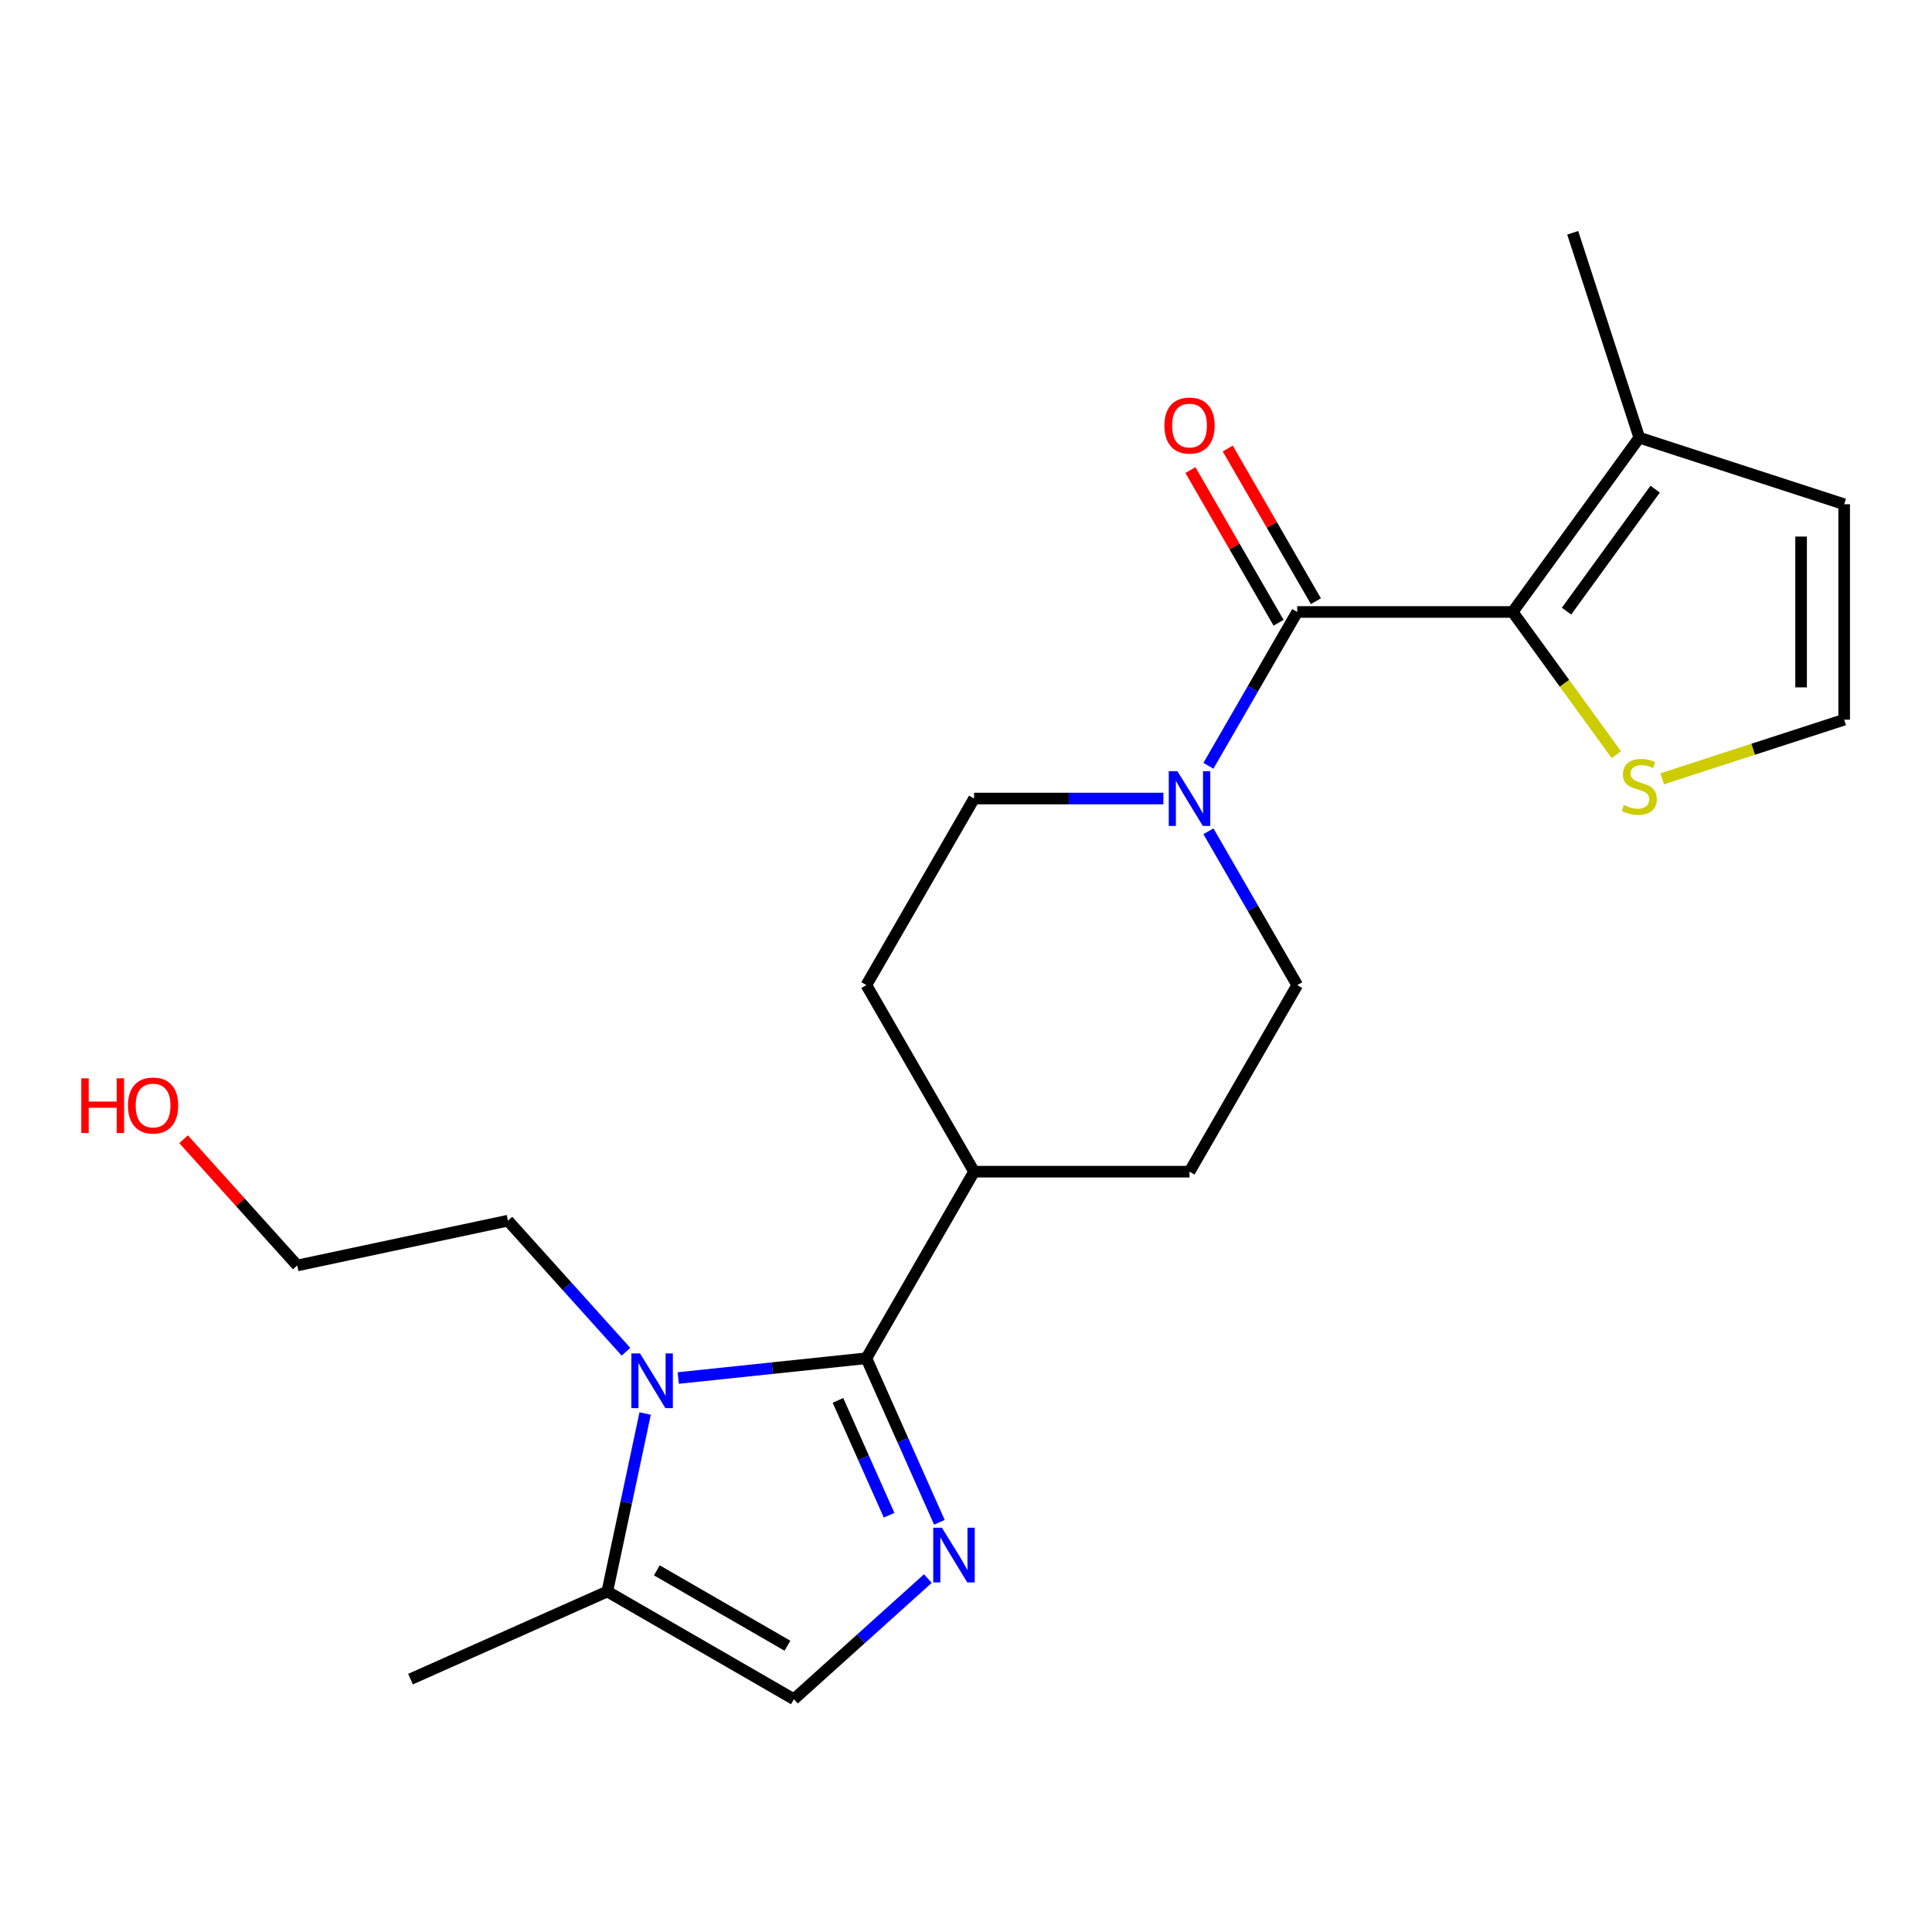 <?xml version='1.0' encoding='iso-8859-1'?>
<svg version='1.1' baseProfile='full'
              xmlns='http://www.w3.org/2000/svg'
                      xmlns:rdkit='http://www.rdkit.org/xml'
                      xmlns:xlink='http://www.w3.org/1999/xlink'
                  xml:space='preserve'
width='1000px' height='1000px' viewBox='0 0 1000 1000'>
<!-- END OF HEADER -->
<rect style='opacity:1.0;fill:#FFFFFF;stroke:none' width='1000' height='1000' x='0' y='0'> </rect>
<path class='bond-0' d='M 448.429,703.028 L 467.334,745.488' style='fill:none;fill-rule:evenodd;stroke:#000000;stroke-width:6px;stroke-linecap:butt;stroke-linejoin:miter;stroke-opacity:1' />
<path class='bond-0' d='M 467.334,745.488 L 486.238,787.947' style='fill:none;fill-rule:evenodd;stroke:#0000FF;stroke-width:6px;stroke-linecap:butt;stroke-linejoin:miter;stroke-opacity:1' />
<path class='bond-0' d='M 433.727,724.837 L 446.96,754.558' style='fill:none;fill-rule:evenodd;stroke:#000000;stroke-width:6px;stroke-linecap:butt;stroke-linejoin:miter;stroke-opacity:1' />
<path class='bond-0' d='M 446.96,754.558 L 460.193,784.28' style='fill:none;fill-rule:evenodd;stroke:#0000FF;stroke-width:6px;stroke-linecap:butt;stroke-linejoin:miter;stroke-opacity:1' />
<path class='bond-1' d='M 448.429,703.028 L 399.745,708.145' style='fill:none;fill-rule:evenodd;stroke:#000000;stroke-width:6px;stroke-linecap:butt;stroke-linejoin:miter;stroke-opacity:1' />
<path class='bond-1' d='M 399.745,708.145 L 351.06,713.262' style='fill:none;fill-rule:evenodd;stroke:#0000FF;stroke-width:6px;stroke-linecap:butt;stroke-linejoin:miter;stroke-opacity:1' />
<path class='bond-9' d='M 448.429,703.028 L 504.183,606.459' style='fill:none;fill-rule:evenodd;stroke:#000000;stroke-width:6px;stroke-linecap:butt;stroke-linejoin:miter;stroke-opacity:1' />
<path class='bond-5' d='M 480.256,817.076 L 445.586,848.292' style='fill:none;fill-rule:evenodd;stroke:#0000FF;stroke-width:6px;stroke-linecap:butt;stroke-linejoin:miter;stroke-opacity:1' />
<path class='bond-5' d='M 445.586,848.292 L 410.917,879.508' style='fill:none;fill-rule:evenodd;stroke:#000000;stroke-width:6px;stroke-linecap:butt;stroke-linejoin:miter;stroke-opacity:1' />
<path class='bond-6' d='M 333.93,731.631 L 324.139,777.693' style='fill:none;fill-rule:evenodd;stroke:#0000FF;stroke-width:6px;stroke-linecap:butt;stroke-linejoin:miter;stroke-opacity:1' />
<path class='bond-6' d='M 324.139,777.693 L 314.349,823.755' style='fill:none;fill-rule:evenodd;stroke:#000000;stroke-width:6px;stroke-linecap:butt;stroke-linejoin:miter;stroke-opacity:1' />
<path class='bond-17' d='M 324.005,699.659 L 293.462,665.738' style='fill:none;fill-rule:evenodd;stroke:#0000FF;stroke-width:6px;stroke-linecap:butt;stroke-linejoin:miter;stroke-opacity:1' />
<path class='bond-17' d='M 293.462,665.738 L 262.919,631.817' style='fill:none;fill-rule:evenodd;stroke:#000000;stroke-width:6px;stroke-linecap:butt;stroke-linejoin:miter;stroke-opacity:1' />
<path class='bond-2' d='M 671.445,316.753 L 648.46,356.564' style='fill:none;fill-rule:evenodd;stroke:#000000;stroke-width:6px;stroke-linecap:butt;stroke-linejoin:miter;stroke-opacity:1' />
<path class='bond-2' d='M 648.46,356.564 L 625.476,396.374' style='fill:none;fill-rule:evenodd;stroke:#0000FF;stroke-width:6px;stroke-linecap:butt;stroke-linejoin:miter;stroke-opacity:1' />
<path class='bond-3' d='M 671.445,316.753 L 782.953,316.753' style='fill:none;fill-rule:evenodd;stroke:#000000;stroke-width:6px;stroke-linecap:butt;stroke-linejoin:miter;stroke-opacity:1' />
<path class='bond-11' d='M 681.102,311.178 L 658.29,271.668' style='fill:none;fill-rule:evenodd;stroke:#000000;stroke-width:6px;stroke-linecap:butt;stroke-linejoin:miter;stroke-opacity:1' />
<path class='bond-11' d='M 658.29,271.668 L 635.479,232.157' style='fill:none;fill-rule:evenodd;stroke:#FF0000;stroke-width:6px;stroke-linecap:butt;stroke-linejoin:miter;stroke-opacity:1' />
<path class='bond-11' d='M 661.788,322.329 L 638.977,282.818' style='fill:none;fill-rule:evenodd;stroke:#000000;stroke-width:6px;stroke-linecap:butt;stroke-linejoin:miter;stroke-opacity:1' />
<path class='bond-11' d='M 638.977,282.818 L 616.165,243.308' style='fill:none;fill-rule:evenodd;stroke:#FF0000;stroke-width:6px;stroke-linecap:butt;stroke-linejoin:miter;stroke-opacity:1' />
<path class='bond-7' d='M 782.953,316.753 L 848.495,226.542' style='fill:none;fill-rule:evenodd;stroke:#000000;stroke-width:6px;stroke-linecap:butt;stroke-linejoin:miter;stroke-opacity:1' />
<path class='bond-7' d='M 810.826,316.33 L 856.706,253.182' style='fill:none;fill-rule:evenodd;stroke:#000000;stroke-width:6px;stroke-linecap:butt;stroke-linejoin:miter;stroke-opacity:1' />
<path class='bond-8' d='M 782.953,316.753 L 809.79,353.692' style='fill:none;fill-rule:evenodd;stroke:#000000;stroke-width:6px;stroke-linecap:butt;stroke-linejoin:miter;stroke-opacity:1' />
<path class='bond-8' d='M 809.79,353.692 L 836.628,390.631' style='fill:none;fill-rule:evenodd;stroke:#CCCC00;stroke-width:6px;stroke-linecap:butt;stroke-linejoin:miter;stroke-opacity:1' />
<path class='bond-4' d='M 602.163,413.322 L 553.173,413.322' style='fill:none;fill-rule:evenodd;stroke:#0000FF;stroke-width:6px;stroke-linecap:butt;stroke-linejoin:miter;stroke-opacity:1' />
<path class='bond-4' d='M 553.173,413.322 L 504.183,413.322' style='fill:none;fill-rule:evenodd;stroke:#000000;stroke-width:6px;stroke-linecap:butt;stroke-linejoin:miter;stroke-opacity:1' />
<path class='bond-23' d='M 625.476,430.27 L 648.46,470.08' style='fill:none;fill-rule:evenodd;stroke:#0000FF;stroke-width:6px;stroke-linecap:butt;stroke-linejoin:miter;stroke-opacity:1' />
<path class='bond-23' d='M 648.46,470.08 L 671.445,509.891' style='fill:none;fill-rule:evenodd;stroke:#000000;stroke-width:6px;stroke-linecap:butt;stroke-linejoin:miter;stroke-opacity:1' />
<path class='bond-22' d='M 410.917,879.508 L 314.349,823.755' style='fill:none;fill-rule:evenodd;stroke:#000000;stroke-width:6px;stroke-linecap:butt;stroke-linejoin:miter;stroke-opacity:1' />
<path class='bond-22' d='M 407.583,851.832 L 339.985,812.804' style='fill:none;fill-rule:evenodd;stroke:#000000;stroke-width:6px;stroke-linecap:butt;stroke-linejoin:miter;stroke-opacity:1' />
<path class='bond-18' d='M 314.349,823.755 L 212.481,869.109' style='fill:none;fill-rule:evenodd;stroke:#000000;stroke-width:6px;stroke-linecap:butt;stroke-linejoin:miter;stroke-opacity:1' />
<path class='bond-12' d='M 848.495,226.542 L 954.545,261' style='fill:none;fill-rule:evenodd;stroke:#000000;stroke-width:6px;stroke-linecap:butt;stroke-linejoin:miter;stroke-opacity:1' />
<path class='bond-19' d='M 848.495,226.542 L 814.037,120.492' style='fill:none;fill-rule:evenodd;stroke:#000000;stroke-width:6px;stroke-linecap:butt;stroke-linejoin:miter;stroke-opacity:1' />
<path class='bond-10' d='M 860.363,403.109 L 907.454,387.808' style='fill:none;fill-rule:evenodd;stroke:#CCCC00;stroke-width:6px;stroke-linecap:butt;stroke-linejoin:miter;stroke-opacity:1' />
<path class='bond-10' d='M 907.454,387.808 L 954.545,372.507' style='fill:none;fill-rule:evenodd;stroke:#000000;stroke-width:6px;stroke-linecap:butt;stroke-linejoin:miter;stroke-opacity:1' />
<path class='bond-15' d='M 504.183,606.459 L 615.691,606.459' style='fill:none;fill-rule:evenodd;stroke:#000000;stroke-width:6px;stroke-linecap:butt;stroke-linejoin:miter;stroke-opacity:1' />
<path class='bond-16' d='M 504.183,606.459 L 448.429,509.891' style='fill:none;fill-rule:evenodd;stroke:#000000;stroke-width:6px;stroke-linecap:butt;stroke-linejoin:miter;stroke-opacity:1' />
<path class='bond-24' d='M 954.545,372.507 L 954.545,261' style='fill:none;fill-rule:evenodd;stroke:#000000;stroke-width:6px;stroke-linecap:butt;stroke-linejoin:miter;stroke-opacity:1' />
<path class='bond-24' d='M 932.244,355.781 L 932.244,277.726' style='fill:none;fill-rule:evenodd;stroke:#000000;stroke-width:6px;stroke-linecap:butt;stroke-linejoin:miter;stroke-opacity:1' />
<path class='bond-13' d='M 671.445,509.891 L 615.691,606.459' style='fill:none;fill-rule:evenodd;stroke:#000000;stroke-width:6px;stroke-linecap:butt;stroke-linejoin:miter;stroke-opacity:1' />
<path class='bond-14' d='M 504.183,413.322 L 448.429,509.891' style='fill:none;fill-rule:evenodd;stroke:#000000;stroke-width:6px;stroke-linecap:butt;stroke-linejoin:miter;stroke-opacity:1' />
<path class='bond-21' d='M 262.919,631.817 L 153.848,655.001' style='fill:none;fill-rule:evenodd;stroke:#000000;stroke-width:6px;stroke-linecap:butt;stroke-linejoin:miter;stroke-opacity:1' />
<path class='bond-20' d='M 95.022,589.668 L 124.435,622.335' style='fill:none;fill-rule:evenodd;stroke:#FF0000;stroke-width:6px;stroke-linecap:butt;stroke-linejoin:miter;stroke-opacity:1' />
<path class='bond-20' d='M 124.435,622.335 L 153.848,655.001' style='fill:none;fill-rule:evenodd;stroke:#000000;stroke-width:6px;stroke-linecap:butt;stroke-linejoin:miter;stroke-opacity:1' />
<path  class='atom-1' d='M 487.524 790.735
L 496.804 805.735
Q 497.724 807.215, 499.204 809.895
Q 500.684 812.575, 500.764 812.735
L 500.764 790.735
L 504.524 790.735
L 504.524 819.055
L 500.644 819.055
L 490.684 802.655
Q 489.524 800.735, 488.284 798.535
Q 487.084 796.335, 486.724 795.655
L 486.724 819.055
L 483.044 819.055
L 483.044 790.735
L 487.524 790.735
' fill='#0000FF'/>
<path  class='atom-2' d='M 331.272 700.523
L 340.552 715.523
Q 341.472 717.003, 342.952 719.683
Q 344.432 722.363, 344.512 722.523
L 344.512 700.523
L 348.272 700.523
L 348.272 728.843
L 344.392 728.843
L 334.432 712.443
Q 333.272 710.523, 332.032 708.323
Q 330.832 706.123, 330.472 705.443
L 330.472 728.843
L 326.792 728.843
L 326.792 700.523
L 331.272 700.523
' fill='#0000FF'/>
<path  class='atom-5' d='M 609.431 399.162
L 618.711 414.162
Q 619.631 415.642, 621.111 418.322
Q 622.591 421.002, 622.671 421.162
L 622.671 399.162
L 626.431 399.162
L 626.431 427.482
L 622.551 427.482
L 612.591 411.082
Q 611.431 409.162, 610.191 406.962
Q 608.991 404.762, 608.631 404.082
L 608.631 427.482
L 604.951 427.482
L 604.951 399.162
L 609.431 399.162
' fill='#0000FF'/>
<path  class='atom-9' d='M 840.495 416.685
Q 840.815 416.805, 842.135 417.365
Q 843.455 417.925, 844.895 418.285
Q 846.375 418.605, 847.815 418.605
Q 850.495 418.605, 852.055 417.325
Q 853.615 416.005, 853.615 413.725
Q 853.615 412.165, 852.815 411.205
Q 852.055 410.245, 850.855 409.725
Q 849.655 409.205, 847.655 408.605
Q 845.135 407.845, 843.615 407.125
Q 842.135 406.405, 841.055 404.885
Q 840.015 403.365, 840.015 400.805
Q 840.015 397.245, 842.415 395.045
Q 844.855 392.845, 849.655 392.845
Q 852.935 392.845, 856.655 394.405
L 855.735 397.485
Q 852.335 396.085, 849.775 396.085
Q 847.015 396.085, 845.495 397.245
Q 843.975 398.365, 844.015 400.325
Q 844.015 401.845, 844.775 402.765
Q 845.575 403.685, 846.695 404.205
Q 847.855 404.725, 849.775 405.325
Q 852.335 406.125, 853.855 406.925
Q 855.375 407.725, 856.455 409.365
Q 857.575 410.965, 857.575 413.725
Q 857.575 417.645, 854.935 419.765
Q 852.335 421.845, 847.975 421.845
Q 845.455 421.845, 843.535 421.285
Q 841.655 420.765, 839.415 419.845
L 840.495 416.685
' fill='#CCCC00'/>
<path  class='atom-12' d='M 602.691 220.265
Q 602.691 213.465, 606.051 209.665
Q 609.411 205.865, 615.691 205.865
Q 621.971 205.865, 625.331 209.665
Q 628.691 213.465, 628.691 220.265
Q 628.691 227.145, 625.291 231.065
Q 621.891 234.945, 615.691 234.945
Q 609.451 234.945, 606.051 231.065
Q 602.691 227.185, 602.691 220.265
M 615.691 231.745
Q 620.011 231.745, 622.331 228.865
Q 624.691 225.945, 624.691 220.265
Q 624.691 214.705, 622.331 211.905
Q 620.011 209.065, 615.691 209.065
Q 611.371 209.065, 609.011 211.865
Q 606.691 214.665, 606.691 220.265
Q 606.691 225.985, 609.011 228.865
Q 611.371 231.745, 615.691 231.745
' fill='#FF0000'/>
<path  class='atom-21' d='M 42.075 558.134
L 45.915 558.134
L 45.915 570.174
L 60.395 570.174
L 60.395 558.134
L 64.235 558.134
L 64.235 586.454
L 60.395 586.454
L 60.395 573.374
L 45.915 573.374
L 45.915 586.454
L 42.075 586.454
L 42.075 558.134
' fill='#FF0000'/>
<path  class='atom-21' d='M 66.235 572.214
Q 66.235 565.414, 69.595 561.614
Q 72.955 557.814, 79.235 557.814
Q 85.515 557.814, 88.875 561.614
Q 92.235 565.414, 92.235 572.214
Q 92.235 579.094, 88.835 583.014
Q 85.435 586.894, 79.235 586.894
Q 72.995 586.894, 69.595 583.014
Q 66.235 579.134, 66.235 572.214
M 79.235 583.694
Q 83.555 583.694, 85.875 580.814
Q 88.235 577.894, 88.235 572.214
Q 88.235 566.654, 85.875 563.854
Q 83.555 561.014, 79.235 561.014
Q 74.915 561.014, 72.555 563.814
Q 70.235 566.614, 70.235 572.214
Q 70.235 577.934, 72.555 580.814
Q 74.915 583.694, 79.235 583.694
' fill='#FF0000'/>
</svg>

